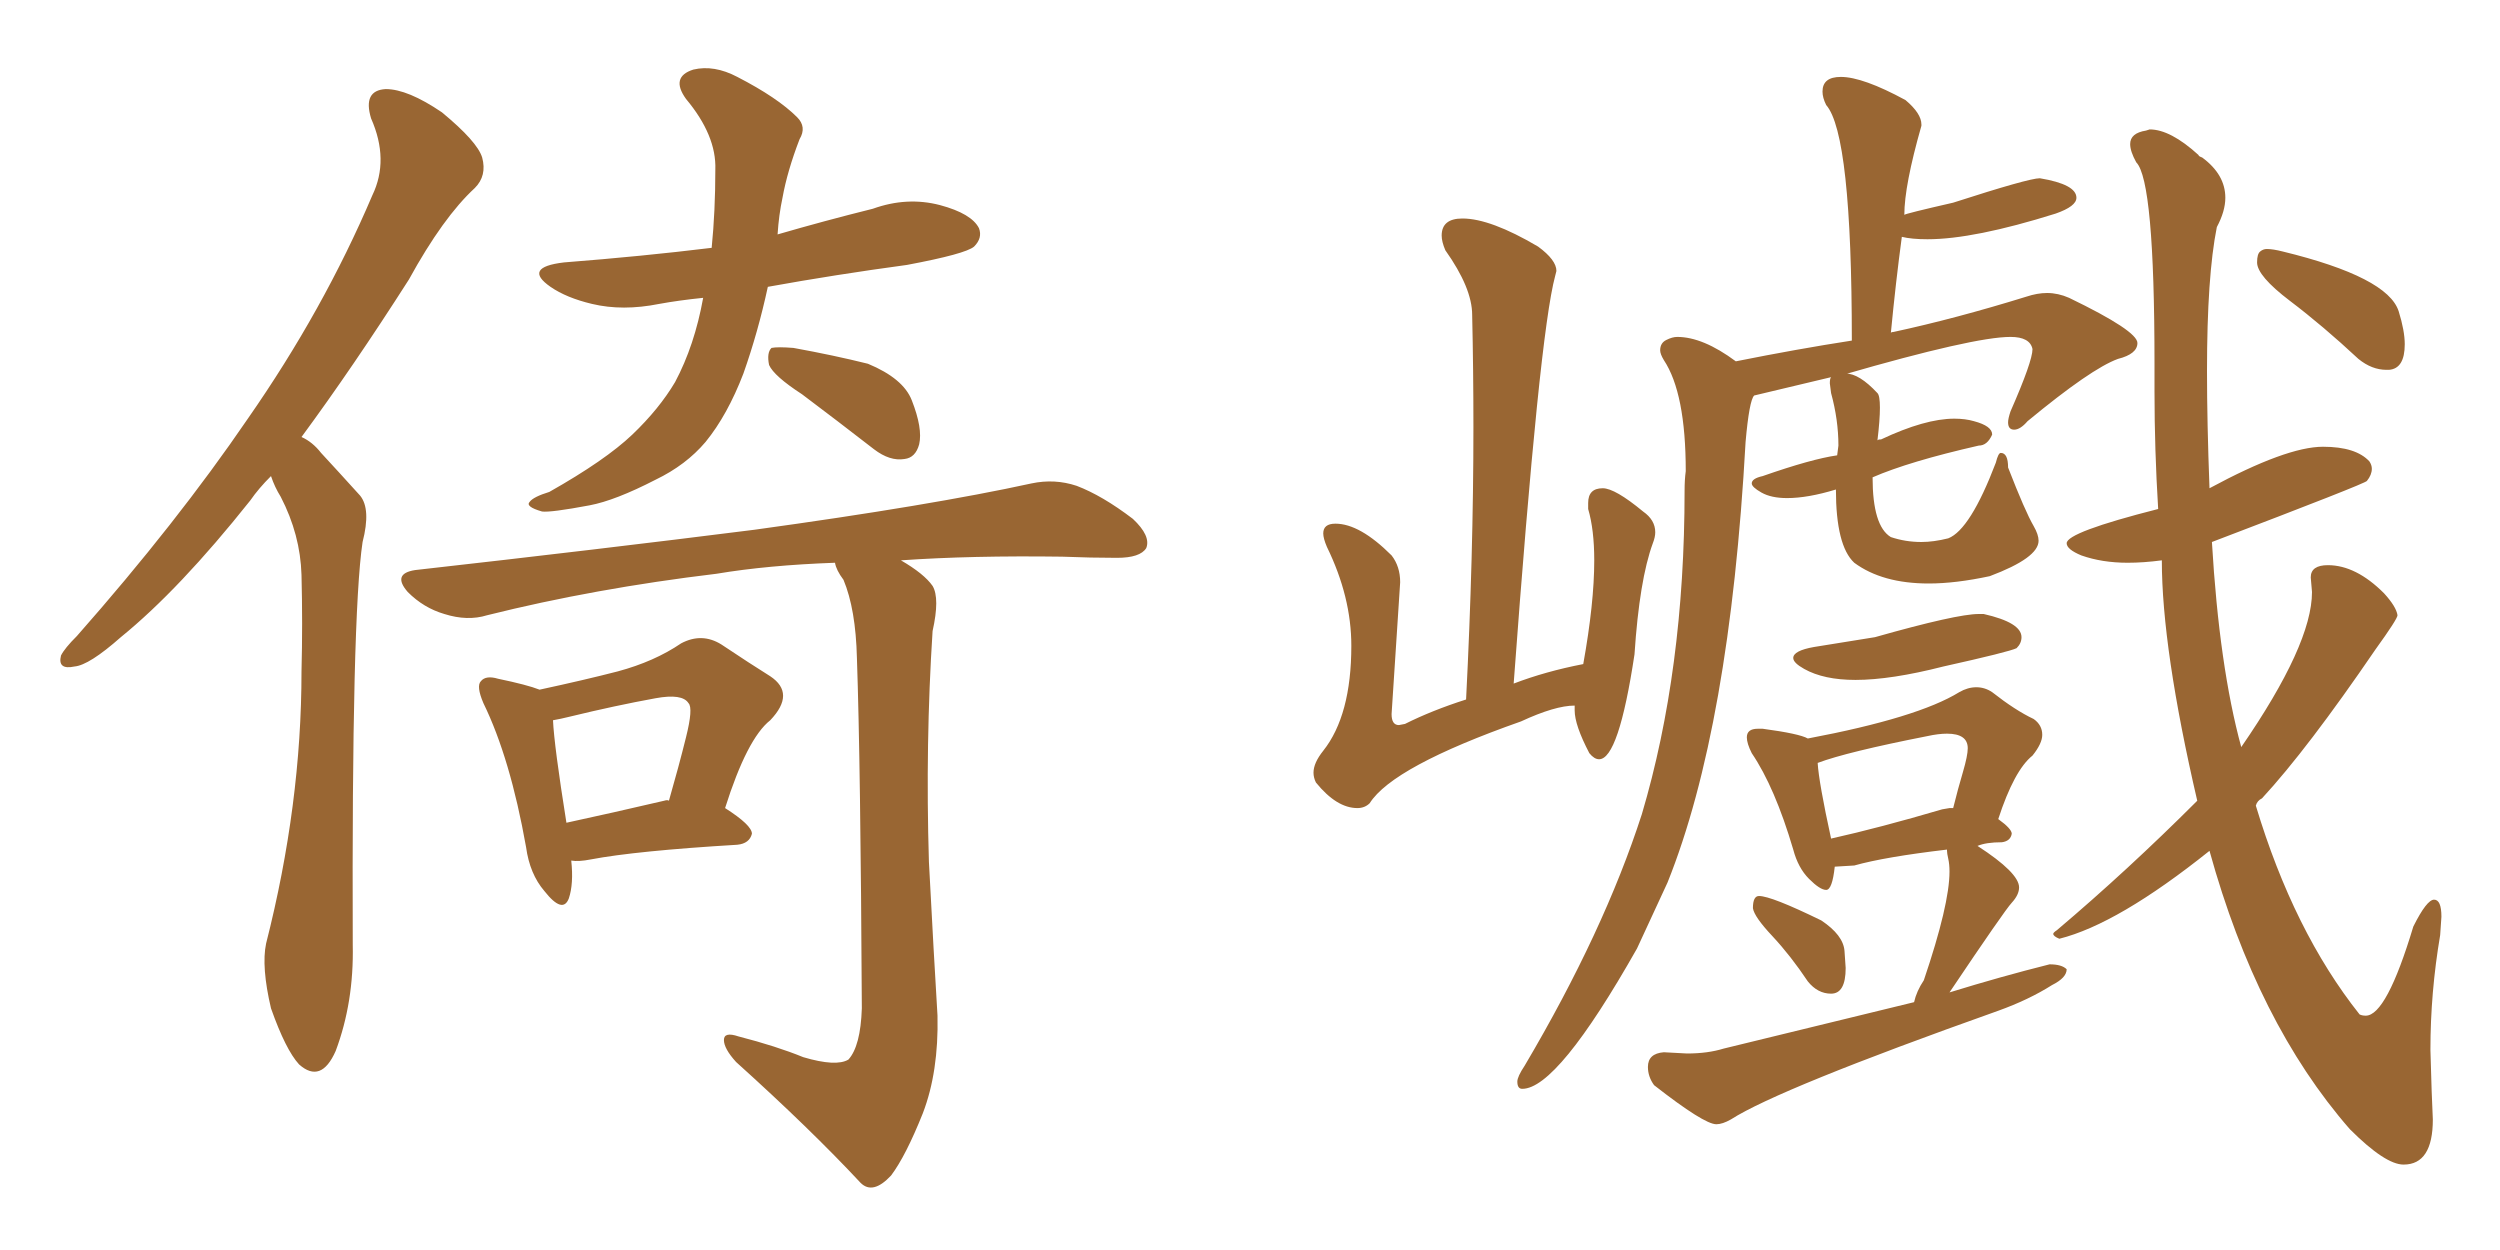 <svg xmlns="http://www.w3.org/2000/svg" xmlns:xlink="http://www.w3.org/1999/xlink" width="300" height="150"><path fill="#996633" padding="10" d="M32.52 57.13L32.52 57.13Q31.05 58.59 30.03 60.06L30.03 60.06Q21.53 70.75 14.50 76.46L14.50 76.46Q10.69 79.83 8.94 79.98L8.94 79.98Q6.88 80.42 7.32 78.66L7.32 78.66Q7.76 77.78 9.23 76.32L9.23 76.32Q21.24 62.70 29.74 50.24L29.74 50.24Q38.82 37.21 44.68 23.44L44.68 23.44Q46.73 19.19 44.53 14.21L44.53 14.21Q43.51 10.84 46.29 10.69L46.29 10.69Q48.93 10.69 53.03 13.48L53.03 13.48Q57.28 16.99 57.86 18.90L57.86 18.90Q58.45 21.09 56.98 22.56L56.98 22.56Q53.17 26.07 49.07 33.54L49.07 33.54Q42.33 44.09 36.18 52.44L36.18 52.44Q37.50 53.03 38.53 54.35L38.53 54.35Q40.43 56.40 43.21 59.47L43.21 59.47Q44.53 61.08 43.51 65.04L43.51 65.04Q42.19 73.83 42.33 113.38L42.33 113.38Q42.48 120.26 40.28 126.12L40.28 126.12Q38.53 130.08 35.89 127.73L35.89 127.73Q34.28 125.98 32.52 121.00L32.52 121.00Q31.35 116.02 31.93 113.23L31.93 113.23Q36.18 96.53 36.18 80.57L36.18 80.57Q36.33 74.85 36.18 68.99L36.18 68.99Q36.04 64.16 33.69 59.62L33.69 59.62Q32.96 58.45 32.52 57.13ZM84.38 35.74L84.38 35.74Q81.45 36.04 79.10 36.47L79.10 36.47Q74.71 37.35 71.04 36.47L71.04 36.47Q67.97 35.74 66.06 34.42L66.06 34.42Q62.70 32.08 67.68 31.49L67.68 31.49Q77.05 30.76 85.40 29.74L85.40 29.74Q85.84 25.34 85.84 20.36L85.84 20.36Q85.99 16.26 82.32 11.87L82.32 11.87Q80.42 9.23 83.20 8.35L83.20 8.35Q85.69 7.76 88.48 9.23L88.48 9.23Q93.31 11.72 95.65 14.06L95.65 14.06Q96.83 15.23 95.95 16.70L95.95 16.70Q94.48 20.51 93.90 23.73L93.90 23.73Q93.46 25.78 93.31 28.13L93.31 28.13Q98.88 26.51 104.74 25.05L104.74 25.05Q108.84 23.58 112.79 24.61L112.79 24.61Q116.60 25.63 117.48 27.39L117.48 27.39Q117.92 28.56 116.89 29.59L116.89 29.59Q115.87 30.47 108.84 31.79L108.84 31.79Q100.20 32.96 92.14 34.42L92.14 34.42Q90.97 39.84 89.21 44.82L89.21 44.82Q87.30 49.80 84.67 53.03L84.67 53.03Q82.32 55.81 78.66 57.57L78.66 57.57Q73.83 60.06 70.75 60.64L70.75 60.64Q66.06 61.52 65.04 61.38L65.04 61.38Q62.99 60.79 63.57 60.21L63.57 60.21Q64.01 59.62 65.92 59.03L65.92 59.03Q72.66 55.22 75.88 52.15L75.88 52.15Q79.10 49.07 81.01 45.85L81.01 45.85Q83.35 41.46 84.38 35.74ZM96.24 47.31L96.24 47.31Q92.87 45.12 92.29 43.80L92.29 43.80Q91.99 42.33 92.58 41.75L92.58 41.75Q93.31 41.60 95.21 41.75L95.21 41.75Q100.05 42.63 104.15 43.65L104.15 43.65Q108.40 45.41 109.42 48.05L109.42 48.05Q110.74 51.42 110.30 53.32L110.30 53.32Q109.86 54.93 108.54 55.08L108.54 55.08Q106.79 55.37 104.88 53.91L104.88 53.91Q100.34 50.39 96.24 47.31ZM68.55 103.27L68.55 103.27Q68.85 106.05 68.26 107.81L68.26 107.81Q67.53 109.72 65.33 106.93L65.33 106.93Q63.57 104.88 63.13 101.66L63.13 101.66Q61.23 90.97 58.01 84.38L58.01 84.38Q57.13 82.32 57.71 81.74L57.71 81.74Q58.30 81.01 59.77 81.45L59.77 81.45Q63.28 82.18 64.75 82.76L64.75 82.76Q70.17 81.59 74.12 80.57L74.12 80.57Q78.52 79.39 81.74 77.20L81.74 77.20Q84.23 75.88 86.57 77.34L86.57 77.34Q90.09 79.69 92.43 81.15L92.43 81.15Q95.51 83.20 92.43 86.43L92.43 86.43Q89.65 88.62 87.01 96.97L87.01 96.97Q90.23 99.02 90.23 100.05L90.23 100.05Q89.94 101.22 88.48 101.37L88.48 101.37Q76.32 102.10 70.90 103.13L70.90 103.13Q69.43 103.42 68.55 103.27ZM79.69 96.09L79.69 96.09Q80.13 95.95 80.27 96.09L80.27 96.09Q81.45 91.99 82.32 88.48L82.32 88.48Q83.20 84.96 82.62 84.38L82.62 84.38Q81.88 83.20 78.66 83.79L78.66 83.79Q73.83 84.67 68.41 85.99L68.41 85.99Q67.24 86.28 66.36 86.43L66.36 86.43Q66.50 89.50 67.97 98.73L67.97 98.73Q73.39 97.56 79.69 96.09ZM96.39 126.86L96.39 126.86L96.39 126.86Q100.34 128.03 101.81 127.15L101.81 127.15Q103.27 125.54 103.42 121.00L103.42 121.00Q103.27 91.70 102.83 78.96L102.83 78.96Q102.69 73.10 101.22 69.58L101.22 69.58Q100.34 68.41 100.20 67.53L100.20 67.53Q92.14 67.82 85.99 68.85L85.99 68.85Q71.34 70.61 58.45 73.83L58.45 73.83Q56.10 74.56 53.32 73.68L53.32 73.68Q50.83 72.95 48.93 71.04L48.93 71.04Q47.02 68.85 49.80 68.41L49.80 68.41Q71.92 65.92 90.53 63.57L90.53 63.57Q111.77 60.64 123.78 58.01L123.78 58.01Q126.56 57.42 129.20 58.30L129.20 58.30Q132.28 59.47 135.94 62.26L135.94 62.26Q138.13 64.31 137.55 65.77L137.55 65.77Q136.82 66.94 134.03 66.94L134.03 66.94Q130.96 66.94 127.44 66.80L127.44 66.80Q116.60 66.65 108.11 67.24L108.11 67.24Q110.89 68.85 111.91 70.31L111.91 70.31Q112.79 71.78 111.91 75.73L111.91 75.73Q111.04 89.21 111.47 103.42L111.47 103.42Q112.06 114.70 112.50 121.88L112.50 121.88Q112.65 128.61 110.74 133.59L110.74 133.59Q108.69 138.72 106.93 141.06L106.93 141.06Q104.74 143.41 103.27 141.94L103.27 141.94Q97.27 135.50 88.33 127.44L88.33 127.44Q86.87 125.83 86.87 124.80L86.87 124.80Q86.87 123.78 88.62 124.37L88.62 124.37Q93.16 125.54 96.39 126.86ZM182.67 130.66L182.67 130.66Q182.08 130.66 182.08 129.79L182.08 129.79Q182.08 129.20 182.96 127.88L182.96 127.88Q192.48 111.77 197.02 97.71L197.02 97.71Q202.15 80.42 202.15 58.89L202.15 58.89Q202.15 57.57 202.29 56.54L202.29 56.54Q202.29 47.17 199.66 43.21L199.66 43.21Q199.22 42.48 199.22 42.04L199.22 42.04Q199.22 41.16 199.95 40.80Q200.68 40.43 201.27 40.43L201.27 40.43Q204.35 40.43 208.30 43.36L208.30 43.36Q215.63 41.89 222.22 40.87L222.22 40.87Q222.22 16.11 219.14 12.60L219.14 12.60Q218.70 11.72 218.70 10.99L218.70 10.99Q218.70 9.23 220.90 9.23L220.90 9.23Q223.54 9.23 228.66 12.01L228.66 12.01Q230.57 13.62 230.57 14.94L230.57 14.94L230.57 15.09Q228.52 22.27 228.52 25.78L228.52 25.78Q228.66 25.63 234.38 24.32L234.38 24.32Q243.46 21.39 244.78 21.39L244.78 21.39Q249.17 22.12 249.17 23.73L249.17 23.73Q249.17 24.76 246.68 25.63L246.68 25.63Q236.87 28.71 231.30 28.71L231.30 28.71Q229.39 28.71 228.22 28.42L228.22 28.42Q227.49 33.84 226.90 39.99L226.90 39.99Q226.90 39.84 227.20 39.84L227.20 39.84Q234.67 38.23 243.16 35.60L243.16 35.60Q244.48 35.16 245.65 35.16L245.65 35.16Q246.97 35.16 248.29 35.74L248.29 35.74Q256.49 39.70 256.49 41.16L256.49 41.16Q256.49 42.48 254.15 43.07L254.15 43.07Q250.93 44.24 243.31 50.54L243.31 50.54Q242.43 51.56 241.70 51.56L241.70 51.56Q240.97 51.56 240.97 50.68L240.97 50.68Q240.97 50.24 241.26 49.37L241.26 49.37Q243.90 43.36 243.90 41.89L243.90 41.89Q243.60 40.43 241.26 40.43L241.26 40.43Q236.87 40.43 221.19 44.97L221.19 44.97L221.48 44.82Q223.10 44.82 225.29 47.17L225.29 47.17Q225.59 47.46 225.59 48.93L225.59 48.93Q225.59 50.39 225.29 52.88L225.29 52.88Q225.29 52.73 225.73 52.73L225.73 52.73Q231.01 50.24 234.52 50.24L234.52 50.24Q235.84 50.24 236.87 50.54L236.87 50.54Q239.06 51.12 239.06 52.15L239.06 52.15Q238.48 53.47 237.45 53.47L237.45 53.47Q229.10 55.37 224.71 57.28L224.71 57.28Q224.71 63.13 226.90 64.45L226.90 64.45Q228.66 65.04 230.57 65.04L230.57 65.04Q232.03 65.04 233.79 64.60L233.79 64.60Q236.43 63.57 239.50 55.52L239.50 55.52Q239.79 54.35 240.09 54.35L240.09 54.35Q240.97 54.35 240.97 56.10L240.97 56.10Q243.02 61.38 244.04 63.13L244.04 63.13Q244.63 64.16 244.63 64.89L244.63 64.89Q244.63 66.94 238.77 69.14L238.77 69.14Q234.67 70.02 231.45 70.02L231.45 70.02Q225.88 70.02 222.51 67.53L222.51 67.53Q220.31 65.48 220.31 58.74L220.31 58.74Q216.94 59.77 214.45 59.77L214.45 59.77Q212.55 59.77 211.38 59.11Q210.21 58.45 210.21 58.01L210.21 58.01Q210.21 57.42 211.52 57.13L211.52 57.13Q217.38 55.08 220.46 54.64L220.46 54.64L220.61 53.47Q220.61 50.39 219.73 47.17L219.73 47.17L219.58 46.00Q219.58 45.41 219.73 45.26L219.73 45.26L210.50 47.46Q209.91 48.05 209.47 53.03L209.47 53.03Q207.57 87.30 200.10 105.91L200.10 105.91L196.44 113.82Q186.91 130.66 182.67 130.66ZM222.66 81.59L222.66 81.59Q218.85 81.59 216.50 80.27L216.50 80.27Q215.19 79.54 215.19 78.96L215.19 78.96Q215.19 78.08 217.68 77.64L217.68 77.64L225 76.46Q234.81 73.68 237.45 73.68L237.45 73.68L238.04 73.68Q242.58 74.71 242.58 76.46L242.58 76.46Q242.58 77.20 241.99 77.78L241.99 77.78Q241.11 78.22 233.20 79.98L233.20 79.98Q226.90 81.59 222.66 81.59ZM219.73 119.24L219.73 119.24Q218.12 119.24 216.94 117.77L216.94 117.77Q214.89 114.70 212.70 112.35Q210.50 110.01 210.35 108.98L210.35 108.98Q210.35 107.52 211.08 107.52L211.08 107.52Q212.55 107.52 218.55 110.45L218.55 110.45Q221.19 112.21 221.34 114.11L221.34 114.11L221.48 116.16Q221.48 119.24 219.73 119.24ZM205.96 134.91L205.96 134.91Q204.49 134.91 198.49 130.22L198.49 130.22Q197.75 129.20 197.75 128.03L197.75 128.03Q197.75 126.42 199.66 126.27L199.66 126.27L202.44 126.42Q204.93 126.42 206.84 125.83L206.84 125.83L229.69 120.26Q229.98 118.95 230.86 117.63L230.86 117.63Q233.94 108.54 233.94 104.59L233.94 104.59Q233.94 103.71 233.79 103.05Q233.64 102.39 233.64 102.10L233.64 102.10L233.64 101.95Q226.17 102.83 222.51 103.86L222.51 103.86L220.17 104.00Q219.87 106.79 219.14 106.79L219.14 106.79Q218.41 106.79 217.09 105.47Q215.77 104.15 215.19 101.95L215.19 101.95Q212.99 94.48 210.21 90.38L210.21 90.38Q209.62 89.21 209.62 88.48L209.62 88.48Q209.62 87.45 210.94 87.45L210.94 87.45L211.52 87.45Q215.92 88.04 216.94 88.62L216.94 88.62Q230.13 86.13 235.11 83.06L235.11 83.06Q236.13 82.47 237.16 82.47L237.16 82.47Q238.18 82.47 239.06 83.06L239.06 83.06Q241.85 85.25 244.04 86.28L244.04 86.28Q245.07 87.01 245.07 88.18L245.07 88.18Q245.07 89.21 243.90 90.67L243.90 90.67Q241.70 92.43 239.79 98.29L239.79 98.29Q241.41 99.46 241.41 100.05L241.41 100.05Q241.26 100.93 240.23 101.07L240.23 101.07Q238.33 101.07 237.30 101.51L237.30 101.51Q242.29 104.74 242.29 106.49L242.29 106.49Q242.29 107.37 241.41 108.33Q240.53 109.28 233.94 119.09L233.94 119.09Q240.09 117.19 245.95 115.72L245.95 115.72Q247.41 115.72 248.00 116.31L248.00 116.31Q248.00 117.33 246.24 118.21L246.24 118.21Q243.46 119.97 239.79 121.29L239.79 121.29Q213.43 130.66 207.71 134.33L207.71 134.33Q206.69 134.91 205.96 134.91ZM219.73 100.63L219.73 100.63Q225.59 99.32 233.06 97.12L233.06 97.12L233.94 96.97L234.38 96.97Q234.96 94.63 235.55 92.65Q236.13 90.67 236.13 89.79L236.13 89.79Q236.13 88.04 233.64 88.04L233.64 88.04Q232.62 88.04 231.30 88.33L231.30 88.33Q221.63 90.23 218.12 91.55L218.12 91.55Q218.26 93.90 219.73 100.63ZM288.43 139.75L288.43 139.75Q286.23 139.75 281.98 135.50L281.98 135.50Q270.85 122.75 265.14 102.10L265.14 102.10Q254.15 110.89 247.12 112.65L247.12 112.65Q246.39 112.35 246.39 112.06L246.39 112.06Q246.39 111.91 246.83 111.62L246.83 111.62Q255.32 104.44 263.67 96.09L263.67 96.09Q259.42 77.78 259.42 67.24L259.42 67.24Q257.23 67.53 255.32 67.53L255.32 67.53Q252.25 67.53 249.76 66.65L249.76 66.65Q248.00 65.92 248.00 65.19L248.00 65.19Q248.00 63.87 258.98 61.08L258.98 61.08Q258.54 53.91 258.54 47.02L258.54 47.02L258.54 43.65Q258.54 21.68 256.35 19.48L256.35 19.48Q255.62 18.16 255.62 17.29L255.62 17.29Q255.62 15.97 257.52 15.67L257.52 15.67L257.96 15.53Q260.45 15.53 263.82 18.60L263.82 18.60Q263.82 18.75 264.26 18.90L264.26 18.90Q267.04 20.95 267.04 23.73L267.04 23.73Q267.04 25.34 266.02 27.25L266.02 27.25Q264.84 33.11 264.84 44.53L264.84 44.53Q264.84 50.68 265.14 58.59L265.14 58.59Q274.37 53.61 278.76 53.61L278.76 53.61Q282.71 53.61 284.33 55.37L284.33 55.37Q284.62 55.81 284.62 56.25L284.62 56.25Q284.62 56.98 284.03 57.71L284.03 57.71Q283.89 58.01 265.43 65.04L265.43 65.04Q266.31 79.98 268.95 89.65L268.95 89.65Q277.44 77.34 277.44 71.04L277.44 71.04L277.29 69.29Q277.29 67.82 279.35 67.82L279.35 67.82Q282.71 67.82 286.08 71.19L286.08 71.19Q287.55 72.80 287.70 73.83L287.70 73.83Q287.70 74.27 285.06 77.93L285.06 77.93Q276.86 89.94 271.44 95.80L271.44 95.80Q270.85 96.09 270.70 96.68L270.70 96.68Q275.24 111.77 283.15 121.73L283.15 121.73Q283.45 121.88 283.89 121.88L283.89 121.88Q286.38 121.88 289.60 111.18L289.60 111.18Q291.21 107.96 292.09 107.96L292.09 107.96Q292.97 107.96 292.97 110.01L292.97 110.01L292.82 112.21Q291.65 119.09 291.65 125.98L291.65 125.98L291.80 130.96L291.94 134.33Q291.94 139.75 288.43 139.75ZM286.67 44.38L286.67 44.38L286.38 44.38Q284.62 44.38 283.01 43.07L283.01 43.07Q278.76 39.11 274.80 36.11Q270.85 33.11 270.85 31.49L270.85 31.49Q270.85 30.47 271.22 30.18Q271.58 29.88 272.02 29.88L272.02 29.88Q272.75 29.88 273.93 30.18L273.93 30.18Q286.52 33.25 287.84 37.35L287.84 37.35Q288.57 39.70 288.57 41.31L288.57 41.31Q288.57 44.24 286.67 44.38ZM162.89 96.97L162.89 96.97Q160.40 96.97 157.91 93.90L157.91 93.90Q157.62 93.31 157.62 92.72L157.62 92.72Q157.62 91.55 158.79 90.09L158.79 90.09Q162.16 85.84 162.16 77.49L162.16 77.49Q162.16 71.63 159.23 65.63L159.23 65.63Q158.79 64.60 158.79 64.01L158.79 64.01Q158.79 62.84 160.25 62.84L160.25 62.84Q163.18 62.84 166.99 66.65L166.99 66.65Q168.02 67.97 168.02 69.87L168.02 69.87L166.99 85.69Q166.99 87.01 167.87 87.01L167.87 87.01L168.60 86.87Q171.83 85.25 175.93 83.94L175.93 83.94Q176.81 66.65 176.81 51.27L176.81 51.27Q176.81 44.38 176.66 37.79L176.66 37.79Q176.66 34.57 173.44 30.03L173.44 30.03Q173.00 29.00 173.00 28.27L173.00 28.27Q173.00 26.22 175.49 26.22L175.49 26.22Q178.86 26.22 184.57 29.59L184.57 29.59Q186.77 31.20 186.77 32.52L186.77 32.52L186.62 33.11Q184.72 40.14 181.64 82.03L181.64 82.03Q185.45 80.57 189.99 79.69L189.99 79.69Q191.31 72.36 191.31 67.24L191.31 67.24Q191.31 63.57 190.58 61.08L190.58 61.08L190.58 60.35Q190.58 58.59 192.33 58.59L192.33 58.59Q193.80 58.59 197.17 61.38L197.17 61.38Q198.63 62.40 198.63 63.87L198.63 63.87Q198.63 64.45 198.34 65.19L198.34 65.19Q196.73 69.58 196.14 78.52L196.14 78.52Q194.24 91.11 191.89 91.11L191.89 91.11Q191.31 91.11 190.72 90.38L190.72 90.38Q188.96 87.01 188.96 85.25L188.96 85.25L188.96 84.67Q186.62 84.67 182.52 86.57L182.52 86.57Q167.14 91.99 164.36 96.39L164.36 96.39Q163.77 96.97 162.89 96.97Z"/></svg>